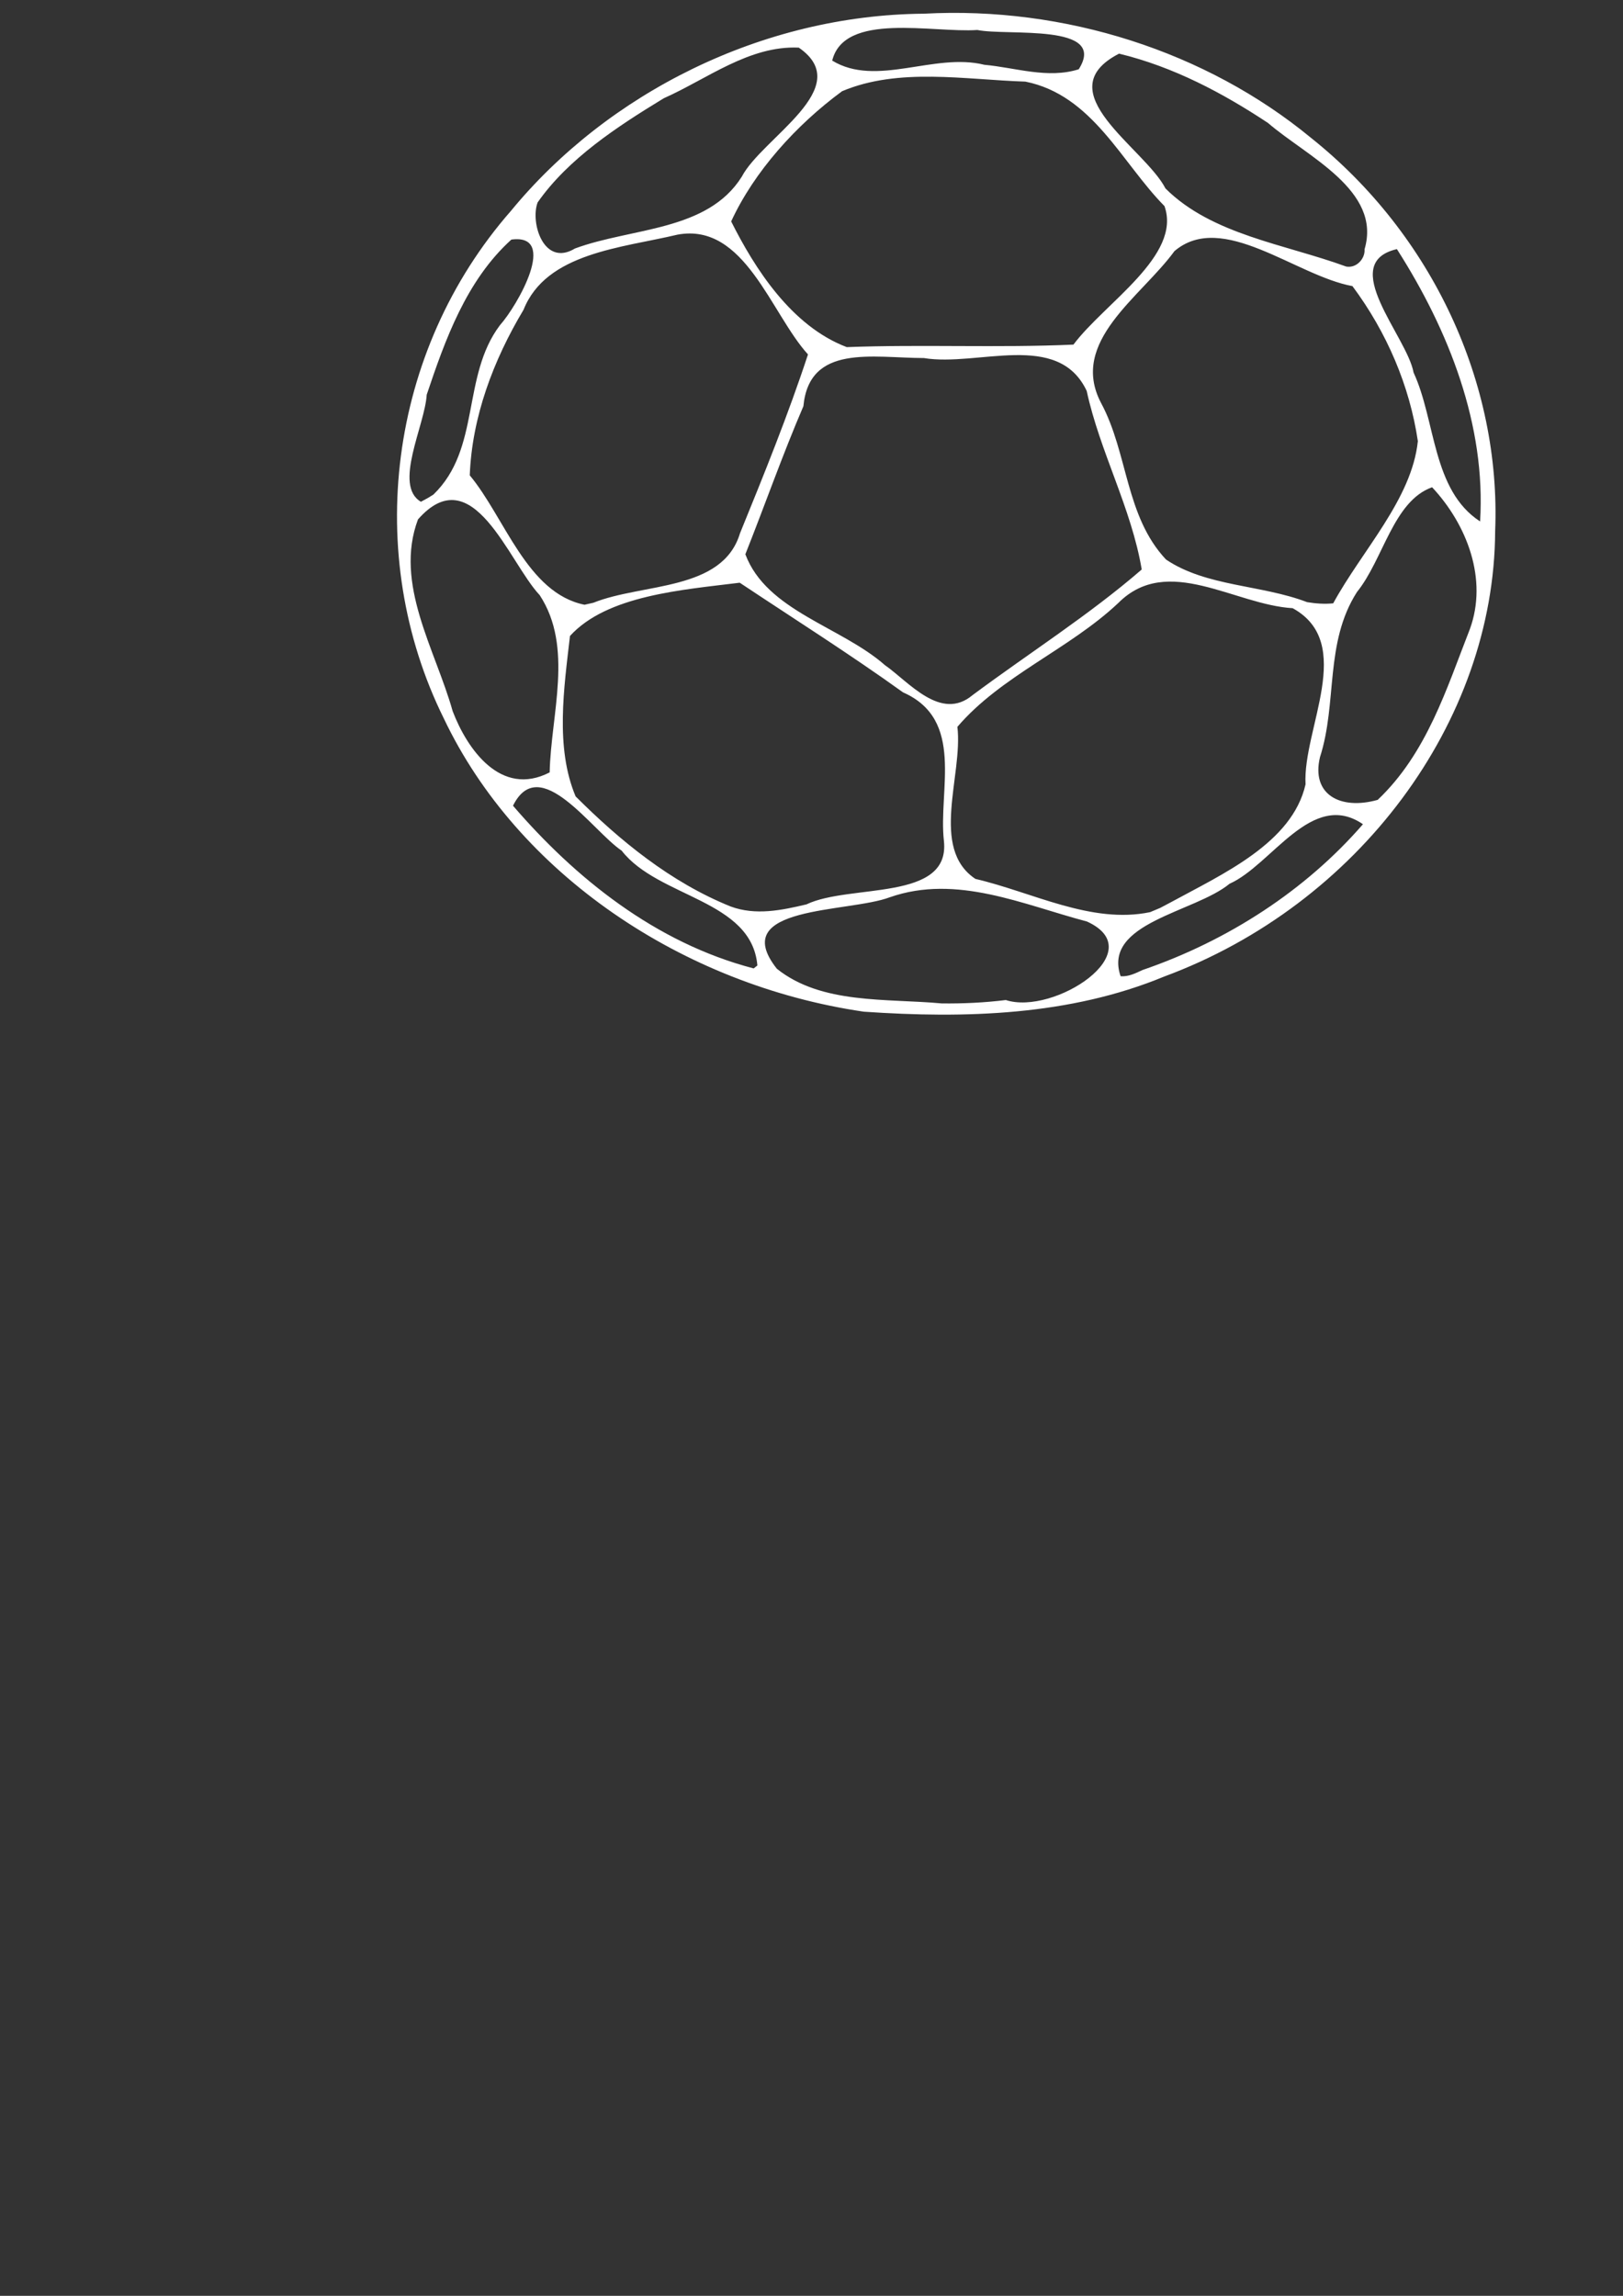 <?xml version="1.0"?><svg width="793.701" height="1122.52" xmlns="http://www.w3.org/2000/svg">
 <rect width="100%" height="100%" fill="#333333" stroke="none"/>
 <title>Soccer ball outline</title>
 <g>
  <title>Layer 1</title>
  <path d="m422.49,494.667c-88.874,-12.976 -169.414,-67.622 -205.439,-143.35c-39.547,-79.902 -27.419,-179.432 32.822,-248.206c47.136,-57.364 122.6,-95.773 201.882,-96.41c68.837,-3.744 138.026,18.438 189.227,60.58c59.661,47.499 93.118,120.257 90.197,192.346c-0.397,93.425 -66.99,182.743 -161.804,217.827c-46.102,19.106 -97.209,20.623 -146.885,17.213zm69.433,-5.712c23.466,7.659 71.757,-23.831 39.639,-38.413c-31.228,-8.215 -63.704,-23.237 -96.317,-11.849c-20.212,7.699 -79.912,3.929 -55.284,34.99c21.845,17.487 53.545,14.433 80.615,16.929c10.474,0.121 20.964,-0.372 31.347,-1.658zm66.836,-14.685c42.032,-14.419 79.897,-39.145 107.8,-71.312c-25.008,-17.131 -44.581,19.944 -65.23,29.119c-17.002,14.055 -62.25,19 -53.273,45.233c3.906,0.294 7.383,-1.493 10.703,-3.04zm-188.336,-2.19c-2.784,-32.248 -48.438,-33.043 -66.362,-56.11c-14.594,-9.838 -40.136,-48.311 -53.157,-21.977c30.28,35.176 69.534,66.99 117.717,79.531l1.141,-0.914l0.662,-0.53zm201.98,-30.826c25.603,-13.979 59.574,-29.089 66.076,-57.777c-1.494,-27.055 24.773,-69.054 -6.322,-86.141c-28.43,-1.649 -61.196,-26.693 -85.265,-2.521c-23.964,22.604 -57.325,35.591 -78.675,60.565c2.804,23.662 -13.641,59.326 8.822,74.351c27.769,6.433 56.721,22.242 85.459,16.232l4.946,-2.085l4.96,-2.625l0,0zm-178.003,0.956c21.308,-10.192 70.417,-1.277 67.241,-30.999c-2.856,-24.85 10.442,-59.286 -20.023,-72.684c-25.965,-18.664 -53.161,-35.825 -79.857,-53.592c-27.837,3.477 -64.901,6.122 -83.014,26.055c-2.904,25.332 -7.305,54.538 2.772,78.434c21.528,21.493 46.355,41.942 75.826,53.814c12.178,4.515 24.906,1.857 37.054,-1.029zm279.368,-51.164c24.05,-22.801 33.7,-54.48 45.072,-83.547c8.829,-24.259 -1.347,-50.956 -18.497,-69.306c-19.007,6.794 -23.814,35.253 -36.735,51.233c-15.929,24.89 -9.493,54.083 -18.075,80.754c-4.393,18.334 10.023,25.998 28.234,20.866zm-404.938,-13.355c0.598,-28.396 11.798,-61.233 -4.893,-86.658c-15.2,-16.156 -32.708,-67.483 -59.528,-37.026c-11.795,31.445 8.492,63.583 16.988,93.789c6.998,18.311 23.472,42.273 47.433,29.895zm206.84,-37.847c27.533,-20.494 56.849,-39.058 82.678,-61.411c-5.054,-30.037 -20.511,-57.635 -26.926,-87.303c-13.979,-29.632 -53.235,-11.691 -79.607,-16.057c-25.25,-0.068 -56.043,-6.996 -58.938,23.554c-10.256,23.866 -18.795,48.303 -28.371,72.395c10.392,27.735 46.788,35.296 68.316,54.244c11.548,8.022 27.259,27.682 42.849,14.578zm-185.479,-45.099c24.039,-9.693 63.124,-5.521 71.697,-33.985c11.79,-28.918 23.516,-57.887 33.23,-87.455c-18.146,-19.915 -30.954,-64.664 -63.838,-58.544c-27.243,6.504 -64.168,8.842 -75.261,36.721c-14.868,24.863 -25.202,52.491 -26.294,80.976c17.141,20.565 27.988,57.584 56.138,63.263l4.329,-0.976l0,0zm361.796,0.217c14.004,-25.757 38.434,-50.906 41.385,-79.311c-4.016,-27.081 -15.184,-53.207 -32.003,-75.796c-27.738,-5.07 -63.578,-37.041 -87.042,-17.099c-16.43,22.558 -51.686,44.224 -35.868,74.286c13.254,24.632 11.803,55.266 31.768,76.517c19.753,13.304 46.503,12.225 69.007,20.822c4.196,0.695 8.5,1.012 12.753,0.581zm71.832,-40.058c2.874,-46.981 -15.164,-93.179 -40.714,-133.144c-29.365,6.837 5.003,42.712 8.164,60.347c10.898,23.471 9.031,57.534 32.55,72.797l0,0zm-511.881,-13.031c23.29,-22.452 13.671,-57.706 32.484,-82.765c8.734,-9.763 28.746,-45.025 5.631,-41.923c-22.091,20.002 -32.437,49.186 -41.389,75.864c-0.867,15.016 -16.497,44.351 -2.821,52.336l3.427,-1.862l2.669,-1.649l0,0zm312.998,-73.391c15.198,-20.341 53.1,-43.536 44.506,-67.731c-20.935,-21.174 -35.132,-54.253 -68.032,-60.854c-29.519,-0.934 -61.981,-6.984 -89.646,4.714c-22.554,16.602 -43.032,39.371 -54.224,63.67c11.358,22.661 29.367,51.169 56.549,61.452c36.71,-1.412 73.919,0.404 110.847,-1.25zm142.347,-46.63c8.534,-28.806 -28.061,-45.252 -47.246,-61.776c-22.118,-14.64 -46.228,-27.432 -72.822,-33.862c-35.988,18.569 12.54,46.083 22.712,65.911c22.764,22.676 58.509,27.221 88.391,38.173c5.202,0.908 9.335,-4.081 8.965,-8.446zm-386.113,-0.323c27.708,-10.261 64.786,-8.306 81.578,-35.157c9.932,-19.029 56.151,-43.526 27.845,-63.068c-24.234,-1.114 -44.955,15.424 -66.008,24.759c-22.971,13.978 -46.74,29.577 -61.696,50.949c-3.741,9.891 3.046,31.766 18.281,22.517l0,-0zm246.324,-87.671c14.436,-22.742 -34.903,-16.18 -49.574,-19.195c-21.953,1.486 -65.072,-8.949 -70.985,14.974c21.634,13.225 49.9,-4.073 74.419,2.04c15.241,1.373 30.979,6.978 46.141,2.181z" id="path1555" fill="#ffffff" transform="rotate(0.011 462.752 251.199)"/>
 </g>
</svg>